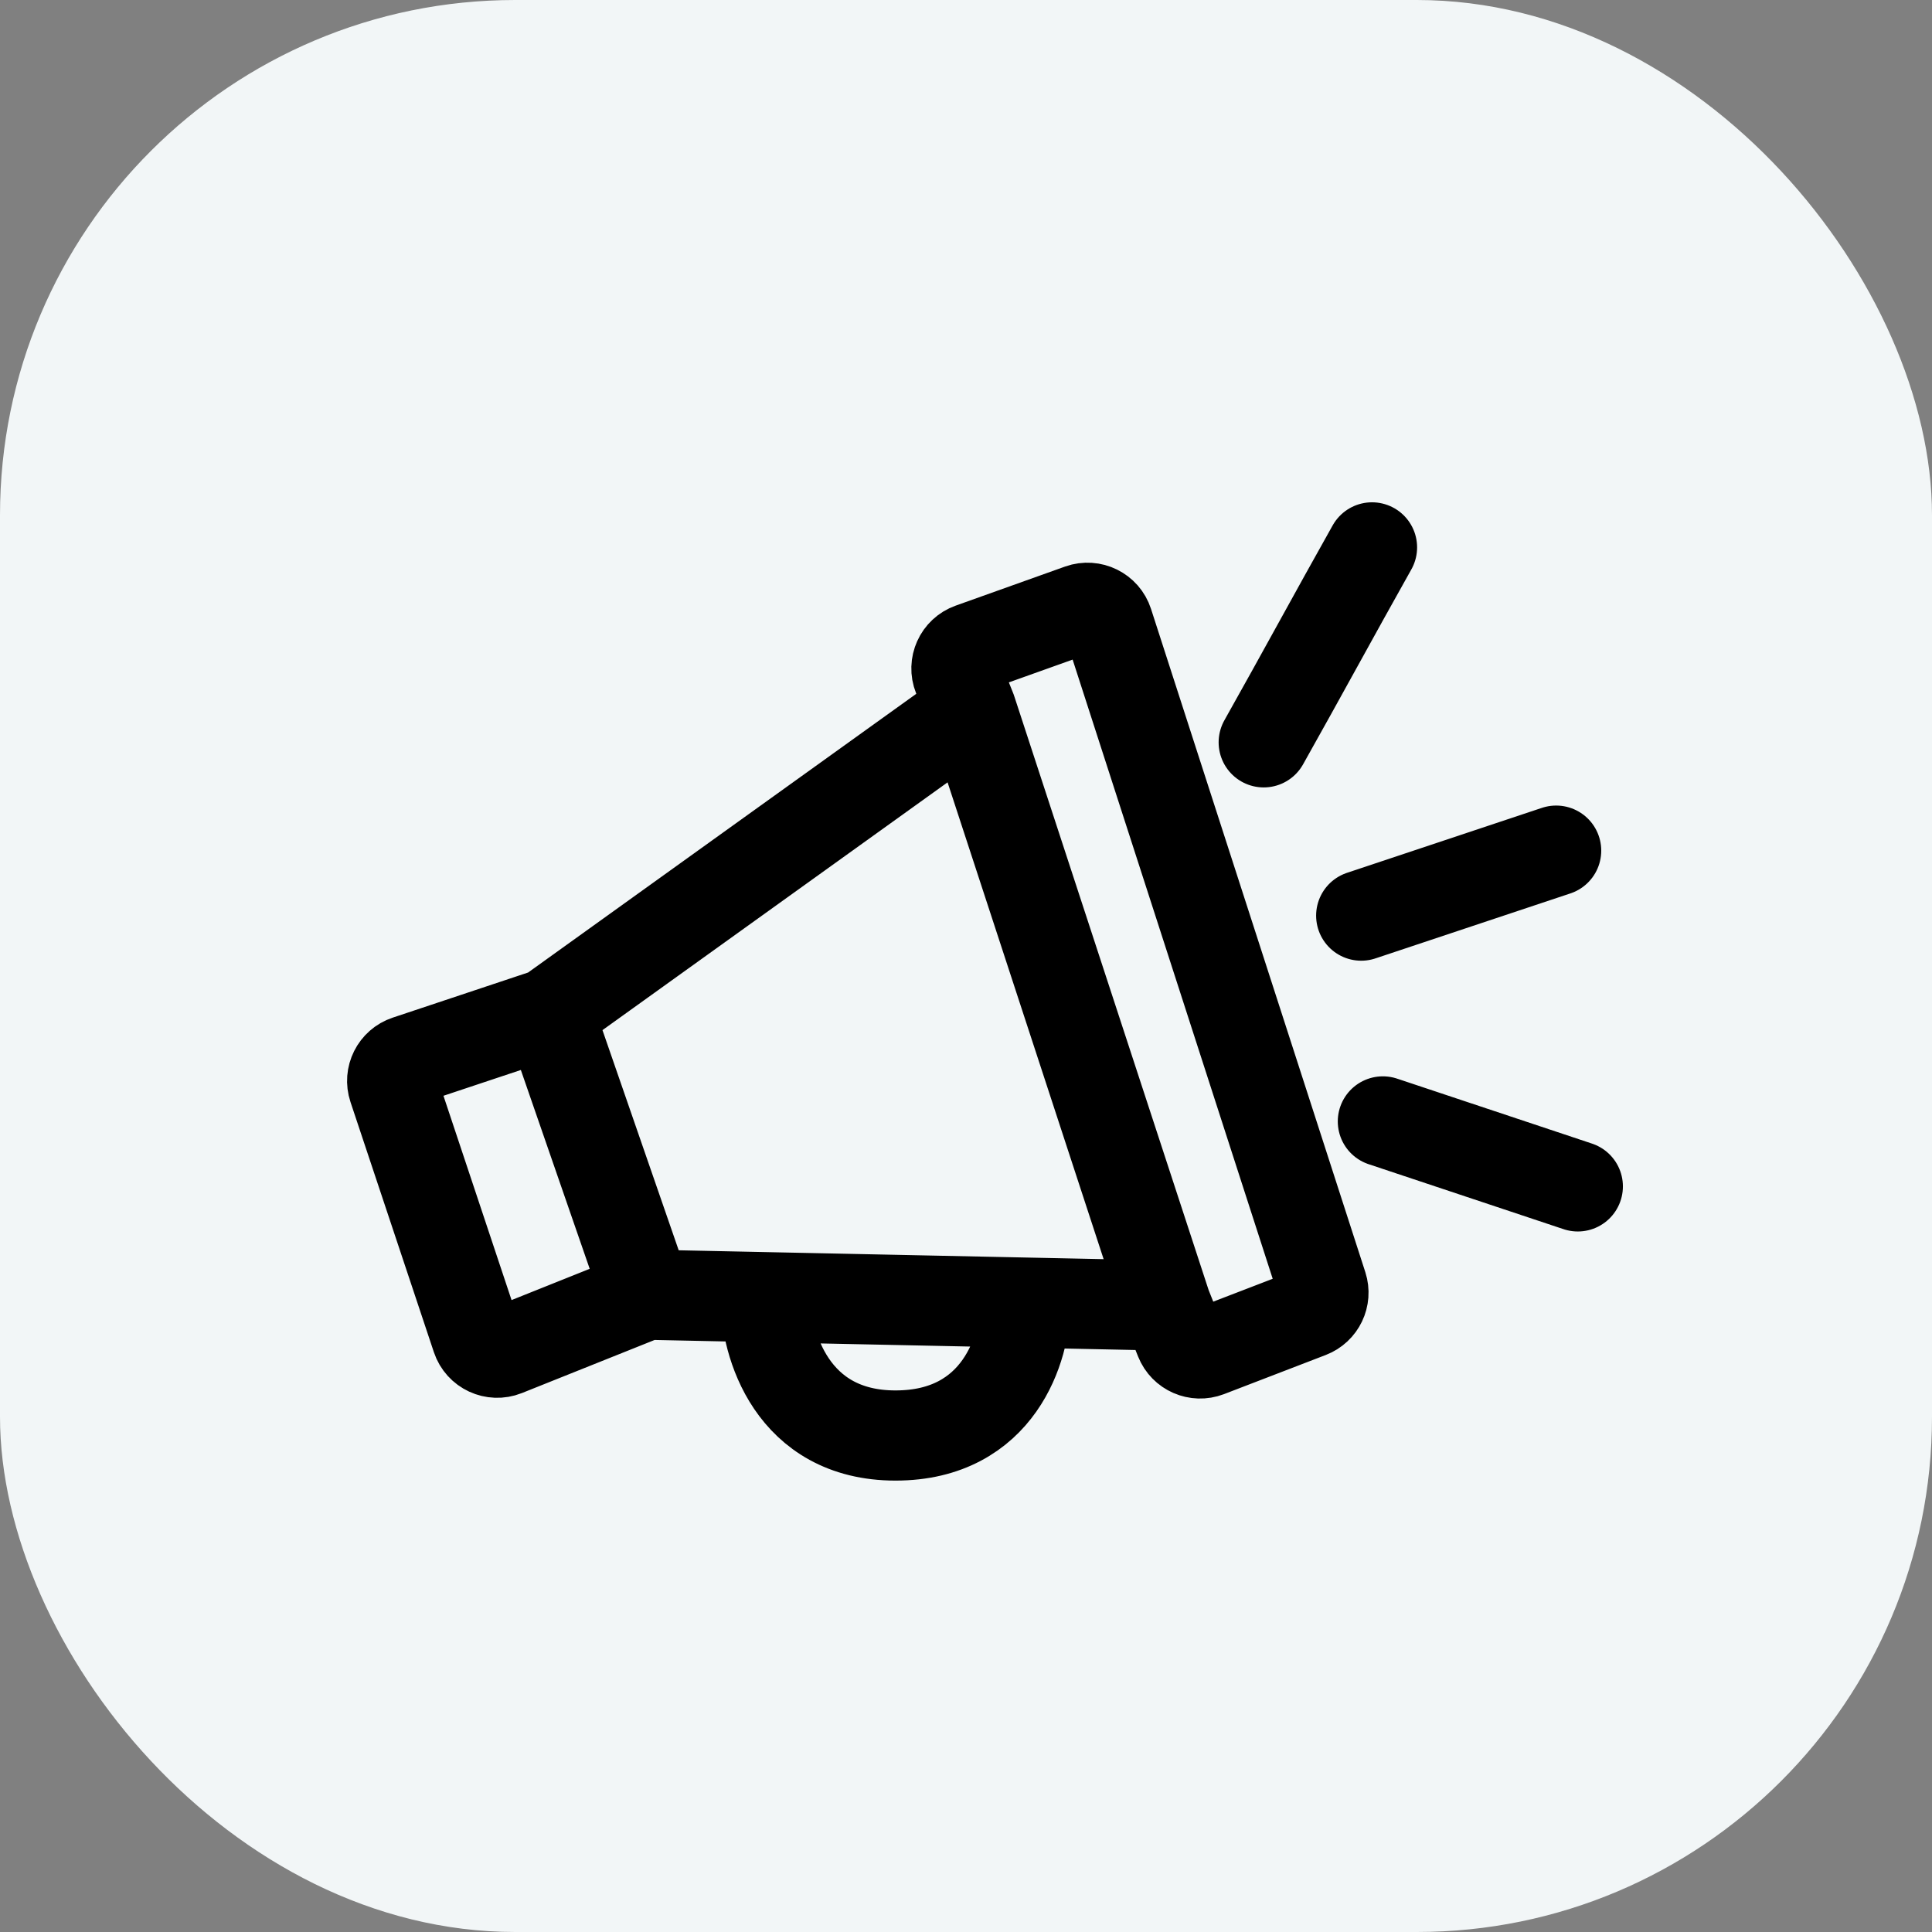 <svg width="52" height="52" viewBox="0 0 52 52" fill="none" xmlns="http://www.w3.org/2000/svg">
<rect x="0" y="0" width="52" height="52" fill="#808080" stroke="none"/>
<rect width="52" height="52" rx="13.867" fill="#F2F6F7"/>
<path d="M14.773 27.268L10.954 28.541C10.648 28.643 10.483 28.973 10.585 29.278L12.829 36.01C12.935 36.328 13.287 36.491 13.598 36.367L17.397 34.847M14.773 27.268L26.142 19.105M14.773 27.268L17.397 34.847M26.142 19.105L25.784 18.21C25.661 17.903 25.818 17.555 26.129 17.444L29.074 16.392C29.384 16.282 29.724 16.449 29.825 16.762L35.593 34.613C35.688 34.908 35.536 35.226 35.247 35.337L32.51 36.39C32.212 36.504 31.877 36.358 31.759 36.062L31.39 35.139M26.142 19.105L31.39 35.139M31.39 35.139L27.6 35.06M17.397 34.847L20.603 34.914M20.603 34.914C20.603 36.155 21.303 38.637 24.102 38.637C26.9 38.637 27.6 36.252 27.6 35.06M20.603 34.914L27.6 35.06M34.013 19.98C35.038 18.158 35.904 16.555 36.928 14.733M36.637 24.644L41.884 22.895M37.22 30.183L42.467 31.932" stroke="black" stroke-width="2.427" stroke-linecap="round"/>
</svg>
